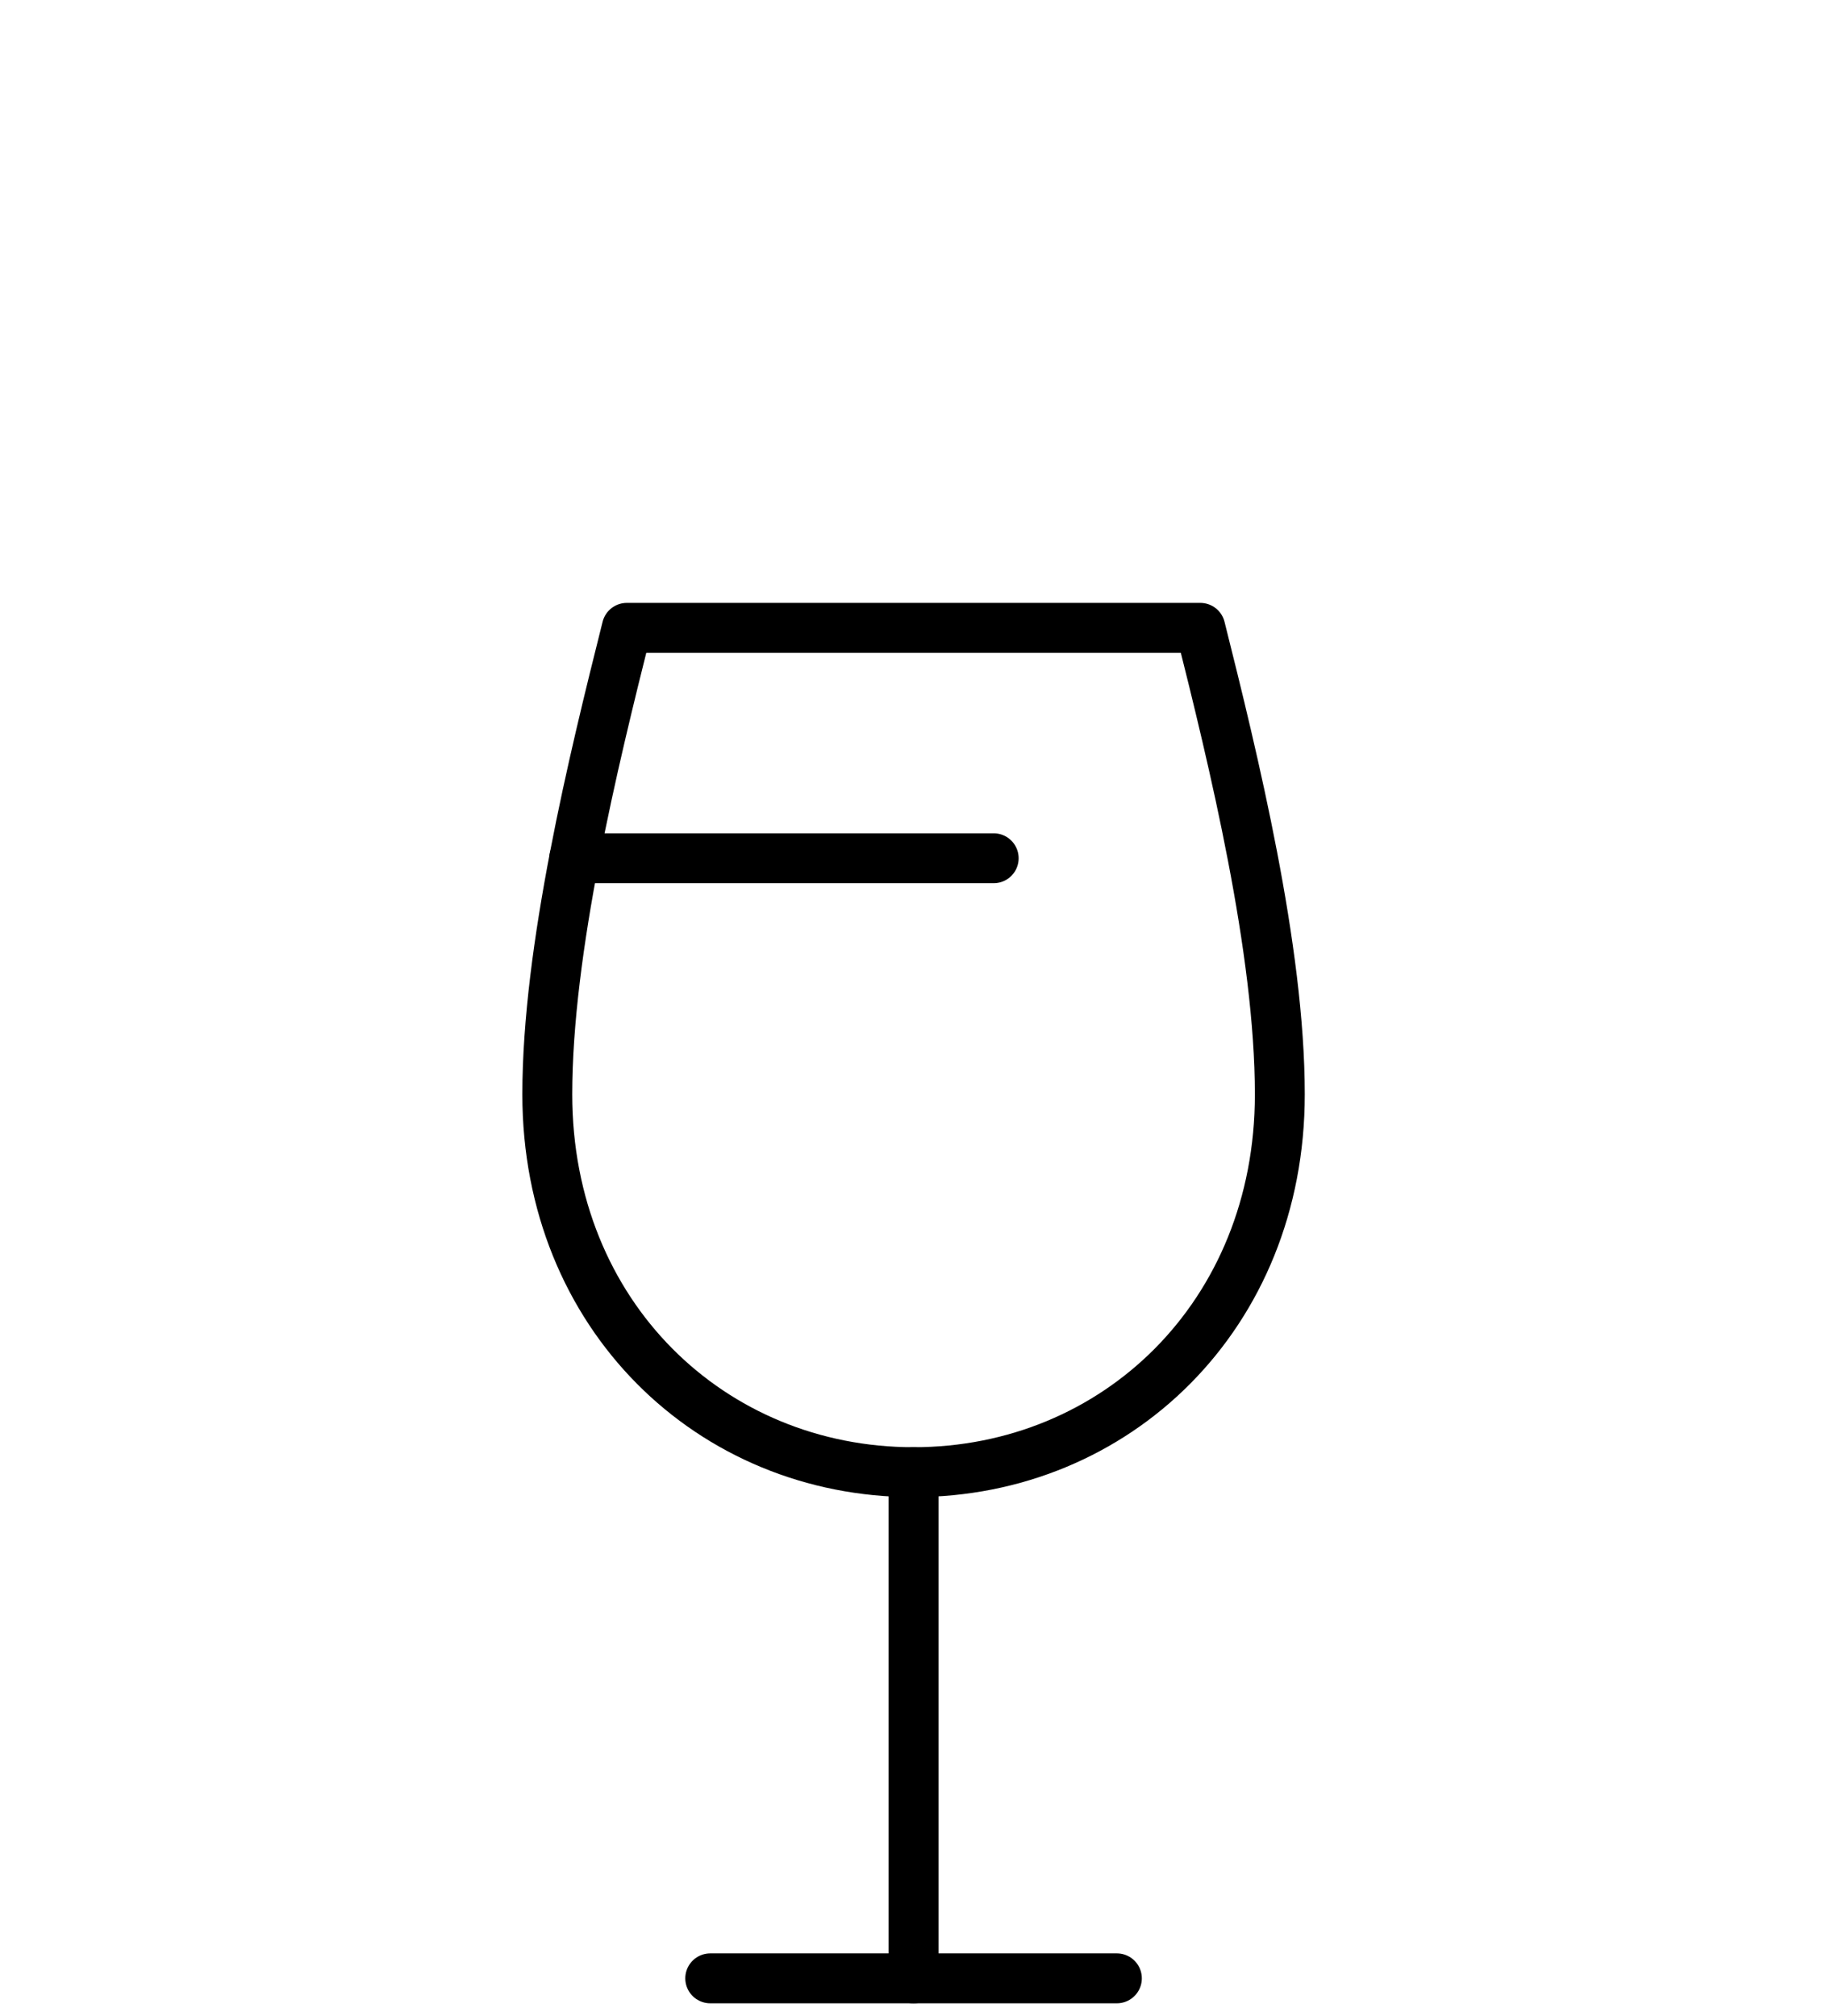 <?xml version="1.0" encoding="UTF-8"?>
<svg width="183px" height="202px" viewBox="0 0 183 202" version="1.1" xmlns="http://www.w3.org/2000/svg" xmlns:xlink="http://www.w3.org/1999/xlink">
    <title>icon/glass</title>
    <g id="icon/glass" stroke="none" stroke-width="1" fill="none" fill-rule="evenodd">
        <g id="Group-8" transform="translate(54.849, 62.919)">
            <path d="M65.446,0 L36.707,0 L7.968,0 C4.634,13.279 0,32.235 0,46.754 C0,68.891 16.434,84.613 36.707,84.613 C56.98,84.613 73.414,68.891 73.414,46.754 C73.414,32.235 68.78,13.279 65.446,0 Z" id="Stroke-7" stroke="#000000" stroke-width="5" stroke-linecap="round" stroke-linejoin="round"></path>
            <line x1="36.707" y1="84.613" x2="36.707" y2="135.339" id="Fill-8" fill="#FFFFFF"></line>
            <line x1="36.707" y1="84.613" x2="36.707" y2="135.339" id="Stroke-9" stroke="#000000" stroke-width="5" stroke-linecap="round" stroke-linejoin="round"></line>
            <line x1="57.084" y1="135.339" x2="16.329" y2="135.339" id="Stroke-11" stroke="#000000" stroke-width="5" stroke-linecap="round" stroke-linejoin="round"></line>
            <line x1="44.738" y1="23.09" x2="2.701" y2="23.09" id="Stroke-12" stroke="#000000" stroke-width="5" stroke-linecap="round" stroke-linejoin="round"></line>
        </g>
    </g>
</svg>
